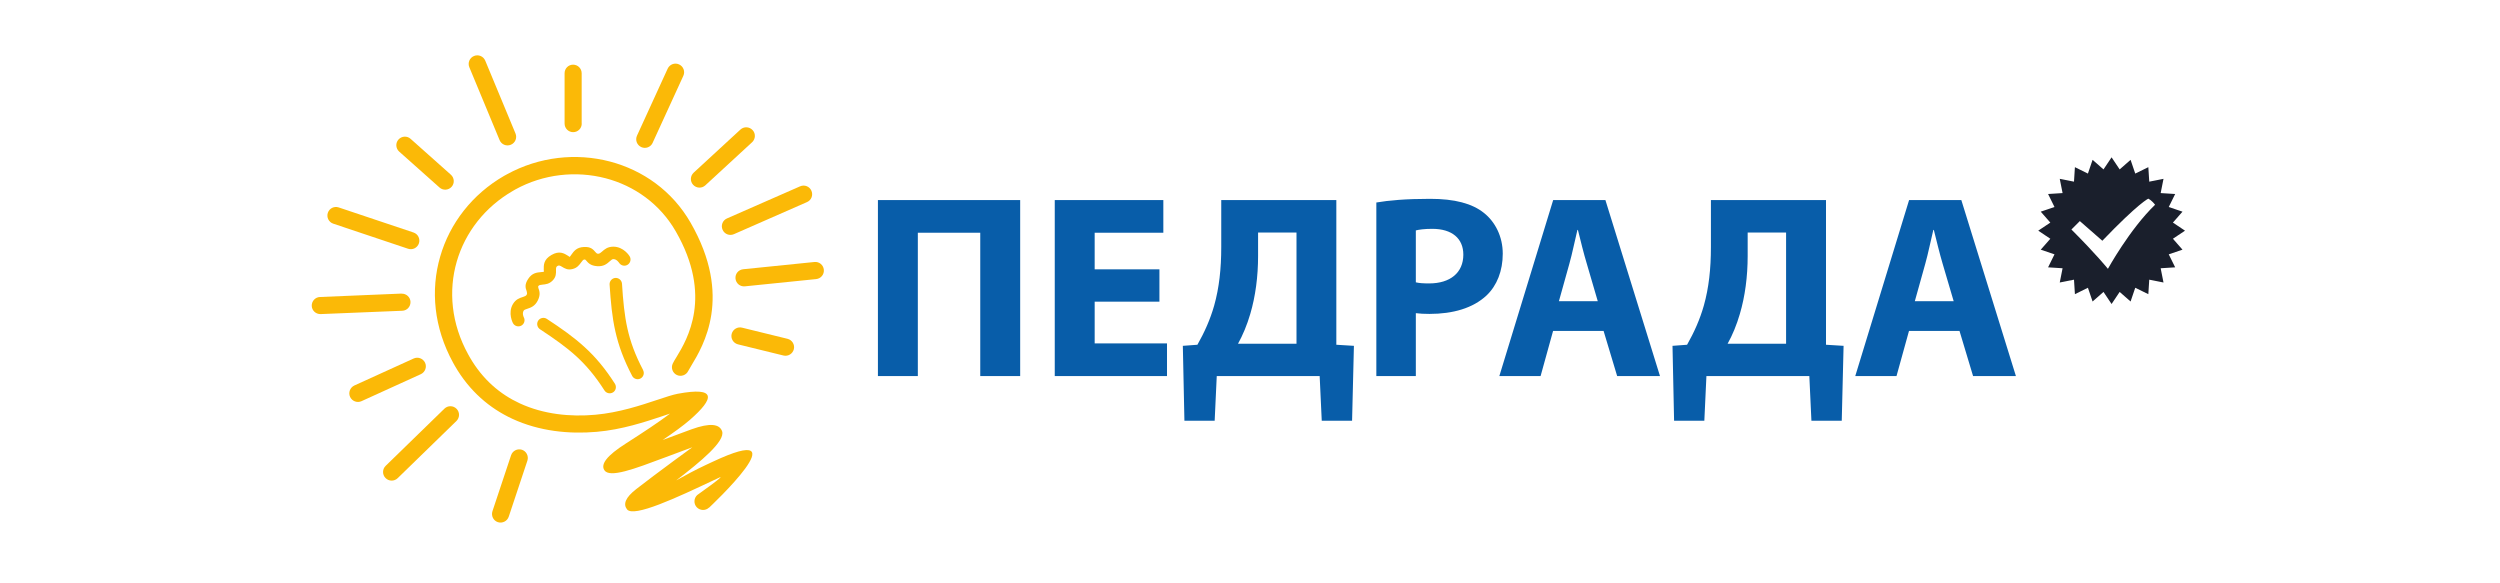 <?xml version="1.0" encoding="UTF-8"?>
<svg xmlns="http://www.w3.org/2000/svg" xmlns:xlink="http://www.w3.org/1999/xlink" version="1.1" viewBox="0 0 300 70">
  <defs>
    <style>
      .cls-1 {
        fill: none;
      }

      .cls-2 {
        fill: #1a1f2c;
        fill-rule: evenodd;
      }

      .cls-3 {
        fill: #1d1e1b;
      }

      .cls-4 {
        clip-path: url(#clippath-1);
      }

      .cls-5 {
        clip-path: url(#clippath-3);
      }

      .cls-6 {
        clip-path: url(#clippath-2);
      }

      .cls-7 {
        fill: #085da9;
      }

      .cls-8 {
        fill: #fbb907;
      }
    </style>
    <clipPath id="clippath-1">
      <rect class="cls-1" x="37.4" y="6.64" width="697.08" height="281.42"/>
    </clipPath>
    <clipPath id="clippath-2">
      <rect class="cls-1" x="37.4" y="6.64" width="697.08" height="281.42"/>
    </clipPath>
    <clipPath id="clippath-3">
      <rect class="cls-1" x="37.4" y="6.64" width="697.08" height="281.42"/>
    </clipPath>
  </defs>
  <!-- Generator: Adobe Illustrator 28.6.0, SVG Export Plug-In . SVG Version: 1.2.0 Build 709)  -->
  <g>
    <g id="_Слой_1" data-name="Слой_1">
      <path class="cls-8" d="M89.39,34.36c-.57.06-1.07-.35-1.13-.92-.06-.57.35-1.07.92-1.13l8.55-.87c.57-.06,1.07.35,1.13.92.06.57-.35,1.07-.92,1.13l-8.55.87h0Z"/>
      <path class="cls-8" d="M88.07,28.1c-.52.23-1.13,0-1.36-.53-.23-.52,0-1.13.53-1.36l8.77-3.85c.52-.23,1.13,0,1.36.53.23.52,0,1.13-.53,1.36l-8.77,3.85h0Z"/>
      <path class="cls-8" d="M84.64,22.24c-.42.39-1.07.36-1.46-.06-.39-.42-.36-1.07.06-1.46l5.61-5.17c.42-.39,1.07-.36,1.46.06.39.42.36,1.07-.06,1.46l-5.61,5.17h0Z"/>
      <path class="cls-8" d="M78.32,17.14c-.24.52-.85.75-1.37.51-.52-.24-.75-.85-.51-1.37l3.68-8.04c.24-.52.85-.75,1.37-.51.52.24.75.85.51,1.37l-3.68,8.03h0Z"/>
      <g class="cls-4">
        <path class="cls-8" d="M69.81,14.83c0,.57-.46,1.03-1.03,1.03-.57,0-1.03-.46-1.03-1.03v-6.04c0-.57.45-1.03,1.02-1.03.57,0,1.03.46,1.03,1.03v6.04h0Z"/>
        <path class="cls-8" d="M61.86,16.02c.22.53-.03,1.13-.56,1.35-.53.22-1.13-.03-1.35-.56l-3.63-8.74c-.22-.53.03-1.13.56-1.35.53-.22,1.13.03,1.35.56l3.63,8.74h0Z"/>
      </g>
      <path class="cls-8" d="M54.11,20.97c.42.38.46,1.03.08,1.45-.38.42-1.03.46-1.45.08l-4.84-4.31c-.42-.38-.46-1.03-.08-1.45.38-.42,1.03-.46,1.45-.08l4.84,4.31h0Z"/>
      <g class="cls-6">
        <path class="cls-8" d="M49.62,27.9c.54.18.83.76.65,1.3-.18.54-.76.83-1.3.65l-8.98-3.01c-.54-.18-.83-.76-.65-1.3.18-.54.76-.83,1.3-.65l8.98,3.01h0Z"/>
        <path class="cls-8" d="M48.19,35.24c.57-.02,1.05.42,1.07.98.02.57-.42,1.05-.98,1.07l-9.8.4c-.57.02-1.05-.42-1.07-.98-.02-.57.42-1.05.98-1.07l9.8-.41h0Z"/>
      </g>
      <path class="cls-8" d="M49.64,43.02c.52-.24,1.13,0,1.37.51.24.52,0,1.13-.51,1.37l-7.12,3.24c-.52.24-1.13,0-1.37-.51-.24-.52,0-1.13.51-1.37l7.12-3.24h0Z"/>
      <path class="cls-8" d="M53.33,49.04c.41-.4,1.06-.39,1.46.02.4.41.39,1.06-.02,1.46l-7.05,6.86c-.41.4-1.06.39-1.46-.02-.4-.41-.39-1.06.02-1.46l7.05-6.86h0Z"/>
      <path class="cls-8" d="M61.33,54.63c.18-.54.76-.83,1.3-.66.54.18.83.76.66,1.3l-2.24,6.73c-.18.54-.76.83-1.3.66s-.83-.76-.66-1.3l2.24-6.73h0Z"/>
      <path class="cls-8" d="M85.07,60.92c-.42.39-1.07.36-1.46-.05-.39-.42-.36-1.07.05-1.46,0,0,3.54-2.51,2.68-2.11l-.77.36c-4.26,2.01-9.54,4.49-10.33,3.46-.48-.62-.2-1.41,1.11-2.43.66-.51,1.34-1.03,2.07-1.58,1.55-1.17,3.37-2.5,4.66-3.44-1.22.45-2.28.84-3.27,1.22-3.7,1.39-6.66,2.51-7.29,1.53-.45-.71.26-1.72,2.6-3.21,2.05-1.31,3.96-2.57,5.29-3.58-.28.09-.57.19-.89.3-2.05.68-4.87,1.63-7.92,1.89-3.31.29-6.89-.07-10.11-1.56-2.7-1.25-5.14-3.29-6.92-6.38l-.2-.36c-2.32-4.23-2.71-8.72-1.55-12.72,1.15-4,3.85-7.49,7.68-9.7l.33-.18c3.88-2.13,8.33-2.59,12.35-1.54,3.96,1.04,7.5,3.53,9.69,7.34,5.1,8.87,1.52,14.79.08,17.17-.17.28-.3.5-.36.62-.24.51-.86.73-1.37.49-.51-.24-.73-.86-.49-1.37.11-.24.27-.49.46-.8,1.26-2.08,4.39-7.27-.1-15.07-1.9-3.3-4.98-5.47-8.42-6.37-3.53-.92-7.44-.52-10.84,1.35l-.29.17c-3.36,1.94-5.72,4.99-6.73,8.48-1.01,3.49-.67,7.44,1.38,11.15l.18.32c1.55,2.69,3.66,4.46,6,5.54,2.85,1.32,6.06,1.64,9.06,1.37,2.83-.25,5.5-1.14,7.45-1.79,1.01-.34,1.84-.61,2.45-.73,4.68-.87,4.44.53,1.45,3.14-.76.66-1.9,1.49-3.26,2.41,1.18-.44,2.41-.9,3.45-1.28,2.27-.82,3.37-.63,3.68.22.43,1.18-2.59,3.68-5.51,5.91,1.13-.63,2.37-1.3,3.57-1.86l.77-.36c11.02-5.18-.36,5.46-.39,5.49h0Z"/>
      <path class="cls-8" d="M88.55,41.32c-.55-.14-.89-.7-.75-1.25.14-.55.7-.89,1.25-.75l5.46,1.34c.55.14.89.7.75,1.25-.14.55-.7.89-1.25.75l-5.46-1.34h0Z"/>
      <path class="cls-8" d="M62.86,38.08c.19.36.05.81-.31,1-.36.19-.81.05-1-.31,0,0-.64-1.2,0-2.28.35-.58.78-.72,1.22-.86.18-.06.37-.12.44-.28.06-.13.03-.24,0-.34v-.04c-.16-.42-.28-.82.17-1.5.47-.72,1.03-.77,1.56-.82.15-.01.3-.03.33-.05.02-.02-.02-.09-.02-.2-.01-.6-.03-1.25.92-1.8.95-.55,1.51-.21,2.02.11.1.06.14.13.16.12.03,0,.12-.13.21-.26.31-.44.64-.89,1.5-.93.83-.05,1.11.28,1.41.63.07.08.15.17.29.18.17.01.32-.12.46-.24.34-.3.68-.6,1.36-.61,1.26-.01,1.96,1.12,1.96,1.13.23.34.13.8-.21,1.03-.34.23-.8.13-1.03-.21,0,0-.29-.47-.71-.46-.12,0-.25.12-.39.24-.38.34-.76.67-1.56.61-.77-.06-1.05-.38-1.31-.69-.05-.06-.1-.12-.2-.11-.14,0-.26.17-.37.32-.25.34-.49.68-1.04.82-.59.16-.94-.06-1.32-.29-.15-.09-.31-.19-.5-.08-.19.11-.18.3-.18.47.01.44.02.86-.41,1.29-.41.41-.82.45-1.24.49-.19.02-.38.04-.46.16-.05.07-.03.13-.01.2v.03c.14.38.28.79-.05,1.48-.35.72-.84.88-1.32,1.04-.17.05-.33.11-.39.21-.22.36.03.83.03.83h0Z"/>
      <path class="cls-8" d="M73.79,46.05c.22.35.12.81-.22,1.03-.35.22-.81.12-1.03-.22-1.11-1.74-2.19-3.01-3.4-4.12-1.22-1.11-2.61-2.09-4.34-3.23-.34-.22-.44-.69-.22-1.03.22-.34.69-.44,1.03-.22,1.77,1.16,3.22,2.18,4.53,3.38,1.32,1.2,2.47,2.57,3.65,4.41h0Z"/>
      <path class="cls-8" d="M77.17,44.42c.19.36.05.81-.31,1-.36.19-.81.05-1-.31-1.02-1.95-1.63-3.63-2.02-5.36-.39-1.72-.55-3.48-.69-5.61-.02-.41.29-.76.7-.79.41-.02.76.29.79.7.13,2.06.29,3.75.65,5.37.36,1.61.93,3.18,1.89,5h0Z"/>
      <path class="cls-7" d="M229.78,36.14l1.25-4.48c.35-1.22.66-2.82.97-4.07h.06c.31,1.25.69,2.82,1.06,4.07l1.32,4.48h-4.67ZM235.14,39.71l1.63,5.42h5.14l-6.55-21.12h-6.27l-6.46,21.12h4.95l1.5-5.42h6.05ZM209.72,27.9h4.61v13.35h-7.02c.57-1,1.1-2.29,1.47-3.57.63-2.13.94-4.51.94-6.96v-2.82h0ZM205.31,24.01v5.64c0,2.6-.25,4.89-.85,7.02-.47,1.66-1.16,3.2-2.01,4.7l-1.75.13.19,8.99h3.63l.25-5.36h12.35l.25,5.36h3.64l.22-8.99-2.11-.13v-17.36h-13.82ZM187.07,36.14l1.25-4.48c.35-1.22.66-2.82.97-4.07h.06c.31,1.25.69,2.82,1.07,4.07l1.31,4.48h-4.67ZM192.43,39.71l1.63,5.42h5.14l-6.55-21.12h-6.27l-6.46,21.12h4.95l1.5-5.42h6.05ZM169.9,27.65c.34-.09,1-.19,1.97-.19,2.38,0,3.73,1.16,3.73,3.1,0,2.16-1.57,3.45-4.1,3.45-.69,0-1.19-.03-1.6-.13v-6.24h0ZM165.17,45.13h4.73v-7.55c.44.06,1,.09,1.63.09,2.82,0,5.23-.69,6.86-2.22,1.25-1.19,1.94-2.95,1.94-5.01s-.91-3.82-2.26-4.89c-1.41-1.13-3.51-1.69-6.46-1.69s-4.98.19-6.45.44v20.84h0ZM150.97,27.9h4.61v13.35h-7.02c.56-1,1.1-2.29,1.47-3.57.63-2.13.94-4.51.94-6.96v-2.82h0ZM146.55,24.01v5.64c0,2.6-.25,4.89-.85,7.02-.47,1.66-1.16,3.2-2.01,4.7l-1.75.13.19,8.99h3.63l.25-5.36h12.35l.25,5.36h3.64l.22-8.99-2.11-.13v-17.36h-13.82ZM139.13,32.32h-7.77v-4.39h8.24v-3.92h-13.03v21.12h13.47v-3.92h-8.68v-5.01h7.77v-3.89h0ZM105.35,24.01v21.12h4.79v-17.2h7.49v17.2h4.79v-21.12h-17.08Z"/>
      <path class="cls-2" d="M252.95,32.26s-1.35-1.69-4.38-4.72l1.01-1.01,2.7,2.36c4.36-4.54,5.51-5.05,5.51-5.05,0,0,.37.15.82.73-3.06,2.95-5.66,7.69-5.66,7.69h0ZM260.75,28.65l1.45-.97-1.45-.97,1.15-1.31-1.65-.56.77-1.56-1.74-.11.34-1.71-1.71.34-.11-1.74-1.57.77-.56-1.65-1.31,1.15-.97-1.45-.97,1.45-1.31-1.15-.56,1.65-1.56-.77-.11,1.74-1.71-.34.34,1.71-1.74.11.77,1.56-1.65.56,1.15,1.31-1.45.97,1.45.97-1.15,1.31,1.65.56-.77,1.56,1.74.11-.34,1.71,1.71-.34.11,1.74,1.56-.77.56,1.65,1.31-1.15.97,1.45.97-1.45,1.31,1.15.56-1.65,1.57.77.11-1.74,1.71.34-.34-1.71,1.74-.11-.77-1.56,1.65-.56-1.15-1.31h0Z"/>
      <path class="cls-3" d="M378.53,34.06c-.37.04-.71-.23-.75-.61-.04-.37.23-.71.61-.75l5.66-.58c.37-.04.71.23.75.61.04.37-.23.71-.61.75l-5.66.58h0Z"/>
      <path class="cls-3" d="M377.65,29.91c-.34.15-.75,0-.9-.35-.15-.35,0-.75.35-.9l5.8-2.54c.35-.15.75,0,.9.35.15.35,0,.75-.35.9l-5.8,2.54h0Z"/>
      <path class="cls-3" d="M375.39,26.03c-.28.26-.71.24-.96-.04-.26-.28-.24-.71.04-.96l3.71-3.42c.28-.26.71-.24.96.04.26.28.24.71-.04.96l-3.71,3.42h0Z"/>
      <path class="cls-3" d="M371.2,22.66c-.16.34-.56.49-.9.34-.34-.16-.49-.56-.34-.9l2.44-5.32c.16-.34.56-.49.9-.34.34.16.49.56.34.9l-2.44,5.32h0Z"/>
      <g class="cls-5">
        <path class="cls-3" d="M512.43,14.83c0,.57-.46,1.03-1.03,1.03-.57,0-1.03-.46-1.03-1.03v-6.04c0-.57.45-1.03,1.02-1.03.57,0,1.03.46,1.03,1.03v6.04h0Z"/>
        <path class="cls-3" d="M504.47,16.02c.22.53-.03,1.13-.55,1.35-.53.22-1.13-.03-1.35-.56l-3.63-8.74c-.22-.53.03-1.13.56-1.35.53-.22,1.13.03,1.35.56l3.63,8.74h0Z"/>
      </g>
      <path class="cls-3" d="M355.18,25.2c.28.25.31.68.06.96-.25.28-.68.31-.96.06l-3.2-2.85c-.28-.25-.31-.68-.05-.96.25-.28.68-.31.96-.06l3.2,2.85h0Z"/>
      <path class="cls-3" d="M352.21,29.78c.36.12.55.51.43.86-.12.36-.51.55-.86.43l-5.94-1.99c-.36-.12-.55-.51-.43-.86.12-.36.5-.55.86-.43l5.94,1.99h0Z"/>
      <path class="cls-3" d="M351.27,34.64c.38-.02.69.28.71.65.02.38-.28.69-.65.71l-6.48.27c-.38.02-.69-.28-.71-.65-.02-.38.28-.69.65-.71l6.48-.27h0Z"/>
      <path class="cls-3" d="M352.23,39.78c.34-.16.75,0,.9.34.16.34,0,.75-.34.9l-4.71,2.14c-.34.16-.75,0-.9-.34-.16-.34,0-.75.34-.9l4.71-2.14h0Z"/>
      <path class="cls-3" d="M354.67,43.76c.27-.26.7-.25.97.02.26.27.26.7-.02.97l-4.67,4.54c-.27.26-.7.25-.97-.02-.26-.27-.25-.7.02-.97l4.67-4.54h0Z"/>
      <path class="cls-3" d="M359.96,47.46c.12-.36.51-.55.86-.43.36.12.55.51.43.86l-1.48,4.45c-.12.36-.51.55-.86.43-.36-.12-.55-.51-.43-.86l1.48-4.45h0Z"/>
      <path class="cls-3" d="M377.97,38.66c-.37-.09-.59-.46-.5-.83.09-.37.46-.59.83-.5l3.61.88c.37.09.59.46.5.83-.09.37-.46.59-.83.5l-3.61-.88h0Z"/>
      <path class="cls-3" d="M378.53,183.15c-.37.04-.71-.23-.75-.61-.04-.37.23-.71.61-.75l5.66-.58c.37-.04.71.23.75.61.04.37-.23.71-.61.75l-5.66.58h0Z"/>
      <path class="cls-3" d="M352.23,188.88c.34-.16.75,0,.9.34.16.34,0,.75-.34.9l-4.71,2.14c-.34.16-.75,0-.9-.34-.16-.34,0-.75.34-.9l4.71-2.14h0Z"/>
      <path class="cls-3" d="M377.97,187.76c-.37-.09-.59-.46-.5-.83.09-.37.46-.59.83-.5l3.61.88c.37.09.59.46.5.83-.09.37-.46.59-.83.5l-3.61-.88h0Z"/>
    </g>
  </g>
</svg>